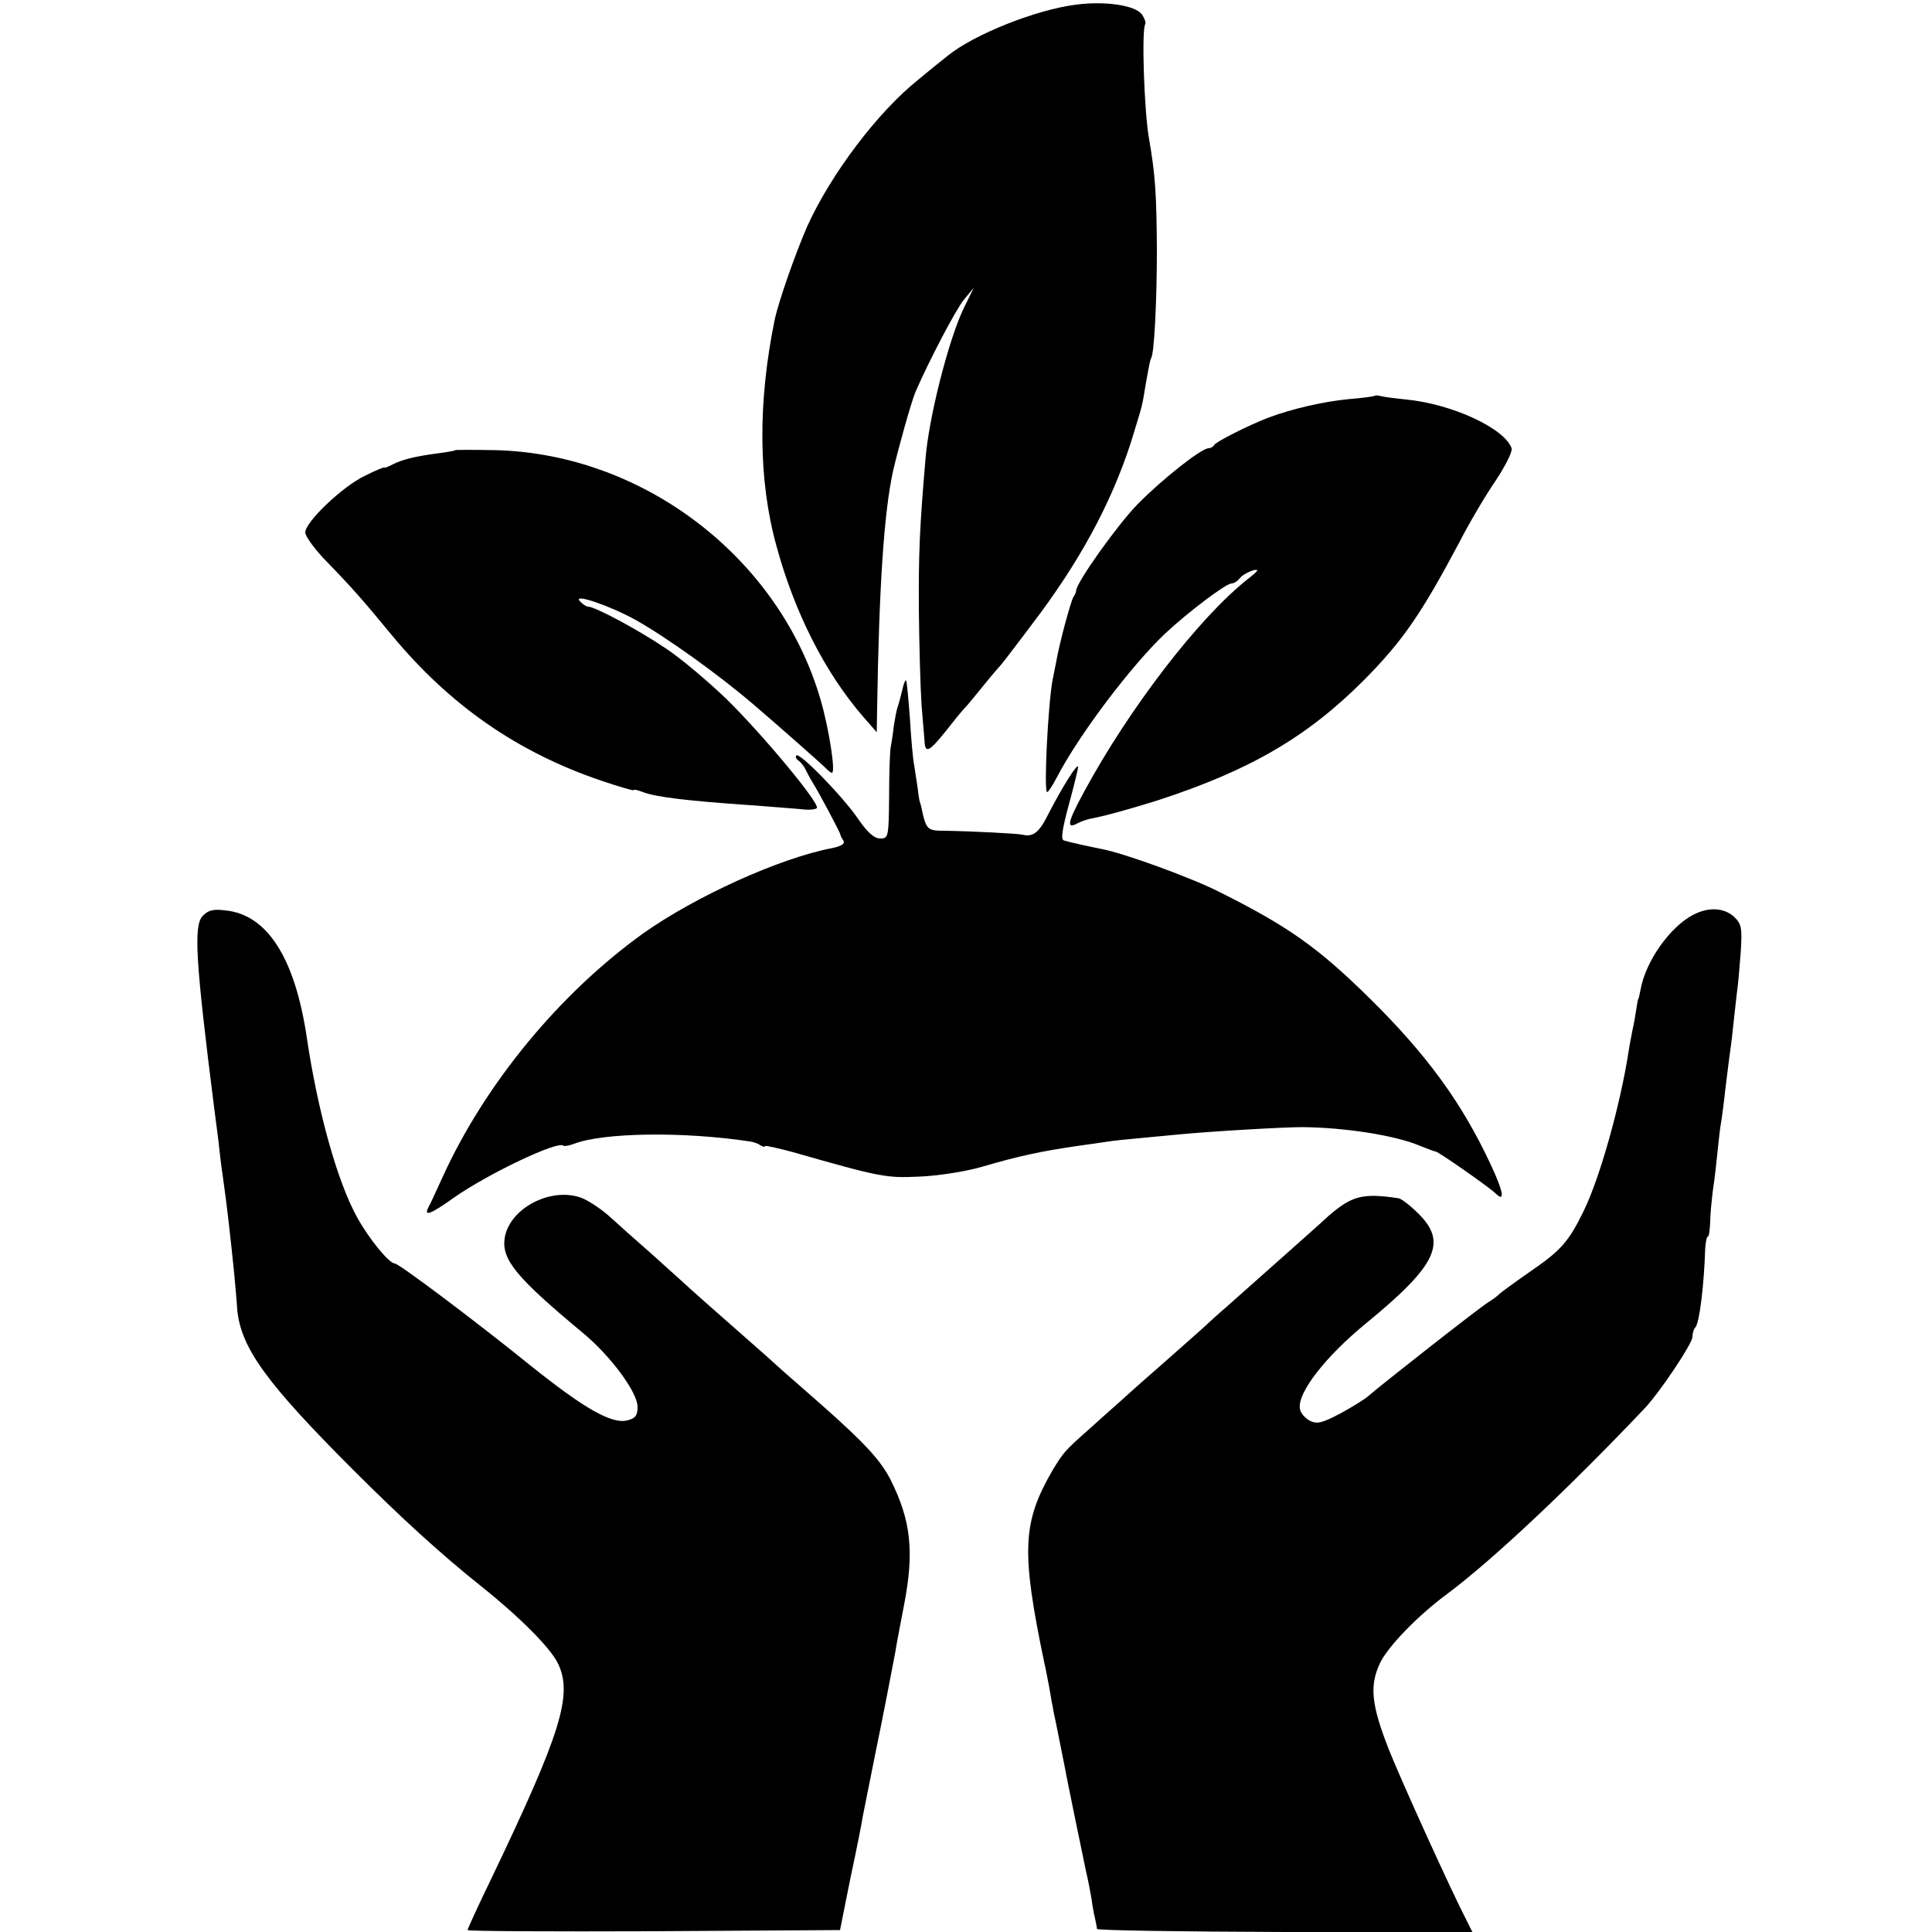 <?xml version="1.0" standalone="no"?>
<!DOCTYPE svg PUBLIC "-//W3C//DTD SVG 20010904//EN"
 "http://www.w3.org/TR/2001/REC-SVG-20010904/DTD/svg10.dtd">
<svg version="1.0" xmlns="http://www.w3.org/2000/svg"
 width="500pt" height="500pt" viewBox="0 0 500 500"
 preserveAspectRatio="xMidYMid meet">
<g transform="translate(0,500) scale(0.1,-0.1)"
fill="#000000" stroke="none">
<path d="M2785 4988 c-104 -13 -264 -77 -332 -132 -10 -8 -44 -35 -75 -61
-106 -84 -228 -246 -289 -381 -31 -71 -74 -194 -84 -241 -44 -214 -43 -416 5
-588 47 -172 126 -327 224 -440 l35 -40 1 60 c5 321 18 509 41 615 13 57 47
179 58 205 33 77 105 215 126 240 l25 30 -27 -55 c-39 -83 -90 -283 -98 -390
-15 -174 -18 -244 -17 -390 1 -91 4 -201 7 -245 4 -44 7 -88 8 -97 2 -28 13
-22 54 29 21 27 43 54 50 61 7 7 29 34 50 60 21 26 41 49 44 52 3 3 49 63 102
134 115 156 195 309 243 471 22 73 19 60 29 120 10 57 12 64 14 68 8 9 15 147
15 282 -1 144 -4 193 -21 290 -12 73 -19 278 -9 293 2 4 -2 15 -9 25 -17 23
-94 35 -170 25z"/>
<path d="M3558 3976 c-1 -2 -32 -6 -68 -9 -64 -6 -146 -25 -205 -47 -51 -19
-140 -64 -143 -72 -2 -4 -9 -8 -14 -8 -19 0 -120 -80 -184 -145 -51 -52 -159
-203 -159 -224 0 -3 -3 -11 -7 -16 -7 -11 -37 -123 -44 -165 -3 -14 -7 -36
-10 -50 -12 -66 -23 -290 -14 -290 3 0 14 17 25 38 57 110 193 290 281 373 60
56 157 129 171 129 6 0 16 6 22 14 6 8 22 16 34 20 17 4 14 -1 -13 -22 -126
-99 -308 -335 -426 -554 -42 -78 -45 -95 -14 -78 9 5 28 11 41 13 35 7 99 25
166 46 239 78 386 164 532 310 101 102 148 170 248 358 25 49 67 120 93 158
26 39 45 77 42 85 -18 51 -152 114 -272 126 -30 3 -60 7 -67 9 -6 2 -13 2 -15
1z"/>
<path d="M1178 3835 c-2 -2 -21 -5 -43 -8 -62 -8 -96 -17 -119 -29 -12 -6 -21
-10 -21 -8 0 2 -22 -7 -50 -21 -59 -28 -155 -120 -155 -147 0 -10 26 -46 58
-78 63 -65 93 -99 167 -189 150 -181 325 -302 540 -375 47 -16 85 -27 85 -25
0 3 11 0 24 -5 34 -13 119 -23 281 -34 50 -4 107 -8 127 -10 21 -3 40 -1 42 3
8 12 -142 192 -234 282 -49 47 -119 106 -157 131 -71 48 -183 108 -201 108 -5
0 -15 7 -22 15 -17 20 80 -13 146 -50 80 -45 214 -141 305 -219 62 -53 172
-150 185 -163 7 -7 14 -13 17 -13 10 0 -7 112 -29 188 -106 367 -457 637 -841
647 -57 1 -104 1 -105 0z"/>
<path d="M2335 3214 c-4 -16 -9 -36 -12 -44 -3 -8 -7 -31 -10 -50 -2 -19 -6
-44 -8 -55 -2 -11 -4 -68 -4 -127 -1 -105 -2 -108 -23 -108 -16 0 -33 16 -56
49 -39 58 -152 174 -161 166 -3 -3 -1 -9 5 -13 6 -4 14 -14 18 -22 4 -8 12
-24 19 -35 17 -27 71 -129 72 -135 0 -3 4 -10 8 -16 4 -8 -6 -14 -30 -19 -133
-25 -354 -125 -489 -221 -217 -156 -409 -390 -518 -629 -15 -33 -31 -68 -36
-77 -15 -28 2 -22 64 22 88 62 271 149 284 135 2 -2 15 0 28 5 76 29 282 32
454 6 9 -1 21 -5 28 -10 6 -4 12 -5 12 -2 0 2 33 -5 73 -16 228 -65 240 -67
327 -63 47 2 119 13 160 25 96 28 150 40 253 55 20 3 52 7 70 10 17 3 59 7 92
10 33 3 76 7 95 9 82 8 269 19 321 19 109 -1 239 -21 303 -48 20 -8 38 -15 41
-15 7 0 137 -91 155 -108 26 -26 21 4 -12 74 -75 161 -166 285 -313 430 -133
131 -210 186 -388 275 -72 37 -251 102 -307 112 -30 6 -81 17 -97 22 -8 3 -4
29 13 92 13 48 24 92 24 98 -1 12 -41 -52 -77 -122 -24 -48 -39 -60 -68 -53
-13 3 -136 9 -197 10 -49 0 -51 1 -64 63 -1 4 -2 8 -3 10 -1 1 -4 18 -6 37 -3
19 -7 46 -9 59 -3 13 -8 67 -11 120 -4 53 -8 97 -10 100 -2 2 -7 -10 -10 -25z"/>
<path d="M524 2629 c-23 -26 -18 -115 30 -494 2 -16 7 -55 11 -85 3 -30 8 -71
11 -90 12 -83 21 -167 30 -255 3 -33 7 -76 8 -95 10 -99 75 -189 301 -415 123
-123 226 -217 330 -300 98 -78 180 -160 199 -200 39 -81 8 -180 -173 -558 -34
-70 -61 -129 -61 -132 0 -3 217 -4 482 -3 l482 3 27 135 c16 74 30 146 32 160
3 14 16 81 30 150 25 122 43 216 54 274 2 16 13 71 23 124 26 136 18 216 -35
322 -26 51 -67 95 -174 190 -41 36 -84 74 -97 85 -12 11 -35 31 -50 45 -130
114 -211 186 -220 195 -6 5 -42 38 -80 72 -38 33 -87 77 -109 97 -22 19 -55
41 -73 47 -80 27 -185 -30 -196 -106 -8 -55 31 -102 203 -245 71 -59 141 -153
141 -191 0 -23 -6 -30 -27 -35 -39 -10 -110 30 -245 138 -151 122 -346 268
-356 268 -15 0 -68 65 -98 120 -51 92 -102 275 -130 465 -31 207 -103 319
-212 329 -31 4 -44 0 -58 -15z"/>
<path d="M4383 2633 c-61 -31 -124 -121 -137 -193 -3 -14 -5 -25 -6 -25 -1 0
-3 -11 -5 -25 -2 -14 -6 -38 -10 -55 -3 -16 -8 -41 -10 -55 -22 -142 -75 -329
-116 -413 -40 -82 -59 -103 -142 -160 -39 -27 -74 -53 -77 -56 -3 -4 -17 -14
-31 -23 -25 -16 -275 -212 -309 -242 -8 -7 -40 -27 -71 -44 -48 -25 -60 -28
-79 -19 -13 7 -25 21 -26 32 -6 41 66 134 171 220 183 150 211 209 137 283
-21 21 -45 40 -53 41 -93 14 -121 6 -181 -46 -18 -17 -78 -70 -133 -119 -55
-49 -115 -102 -134 -119 -19 -16 -46 -41 -60 -54 -14 -12 -57 -51 -96 -85 -38
-33 -90 -79 -115 -102 -25 -22 -63 -56 -84 -75 -60 -53 -64 -58 -92 -104 -78
-135 -82 -208 -21 -500 3 -11 8 -40 13 -65 4 -25 8 -47 9 -50 0 -3 4 -21 8
-40 4 -19 9 -46 12 -60 3 -14 7 -36 10 -50 7 -38 14 -70 25 -125 16 -78 20
-97 30 -145 6 -25 12 -58 15 -75 2 -16 6 -39 9 -50 2 -11 5 -23 5 -27 1 -4
219 -7 486 -8 l486 -1 -14 28 c-43 83 -173 370 -203 446 -45 115 -50 164 -23
222 20 43 98 124 177 182 116 87 313 272 510 480 39 42 122 166 122 183 0 9 3
20 7 24 11 10 23 109 26 204 1 17 4 32 7 32 3 0 5 17 6 38 0 20 4 57 7 82 4
25 9 70 12 100 3 30 7 66 10 80 2 14 7 50 10 80 4 30 8 66 10 80 2 14 7 50 10
80 3 30 8 71 10 90 3 19 7 67 10 106 4 64 2 73 -18 92 -26 23 -65 25 -104 5z"/>
</g>
</svg>
